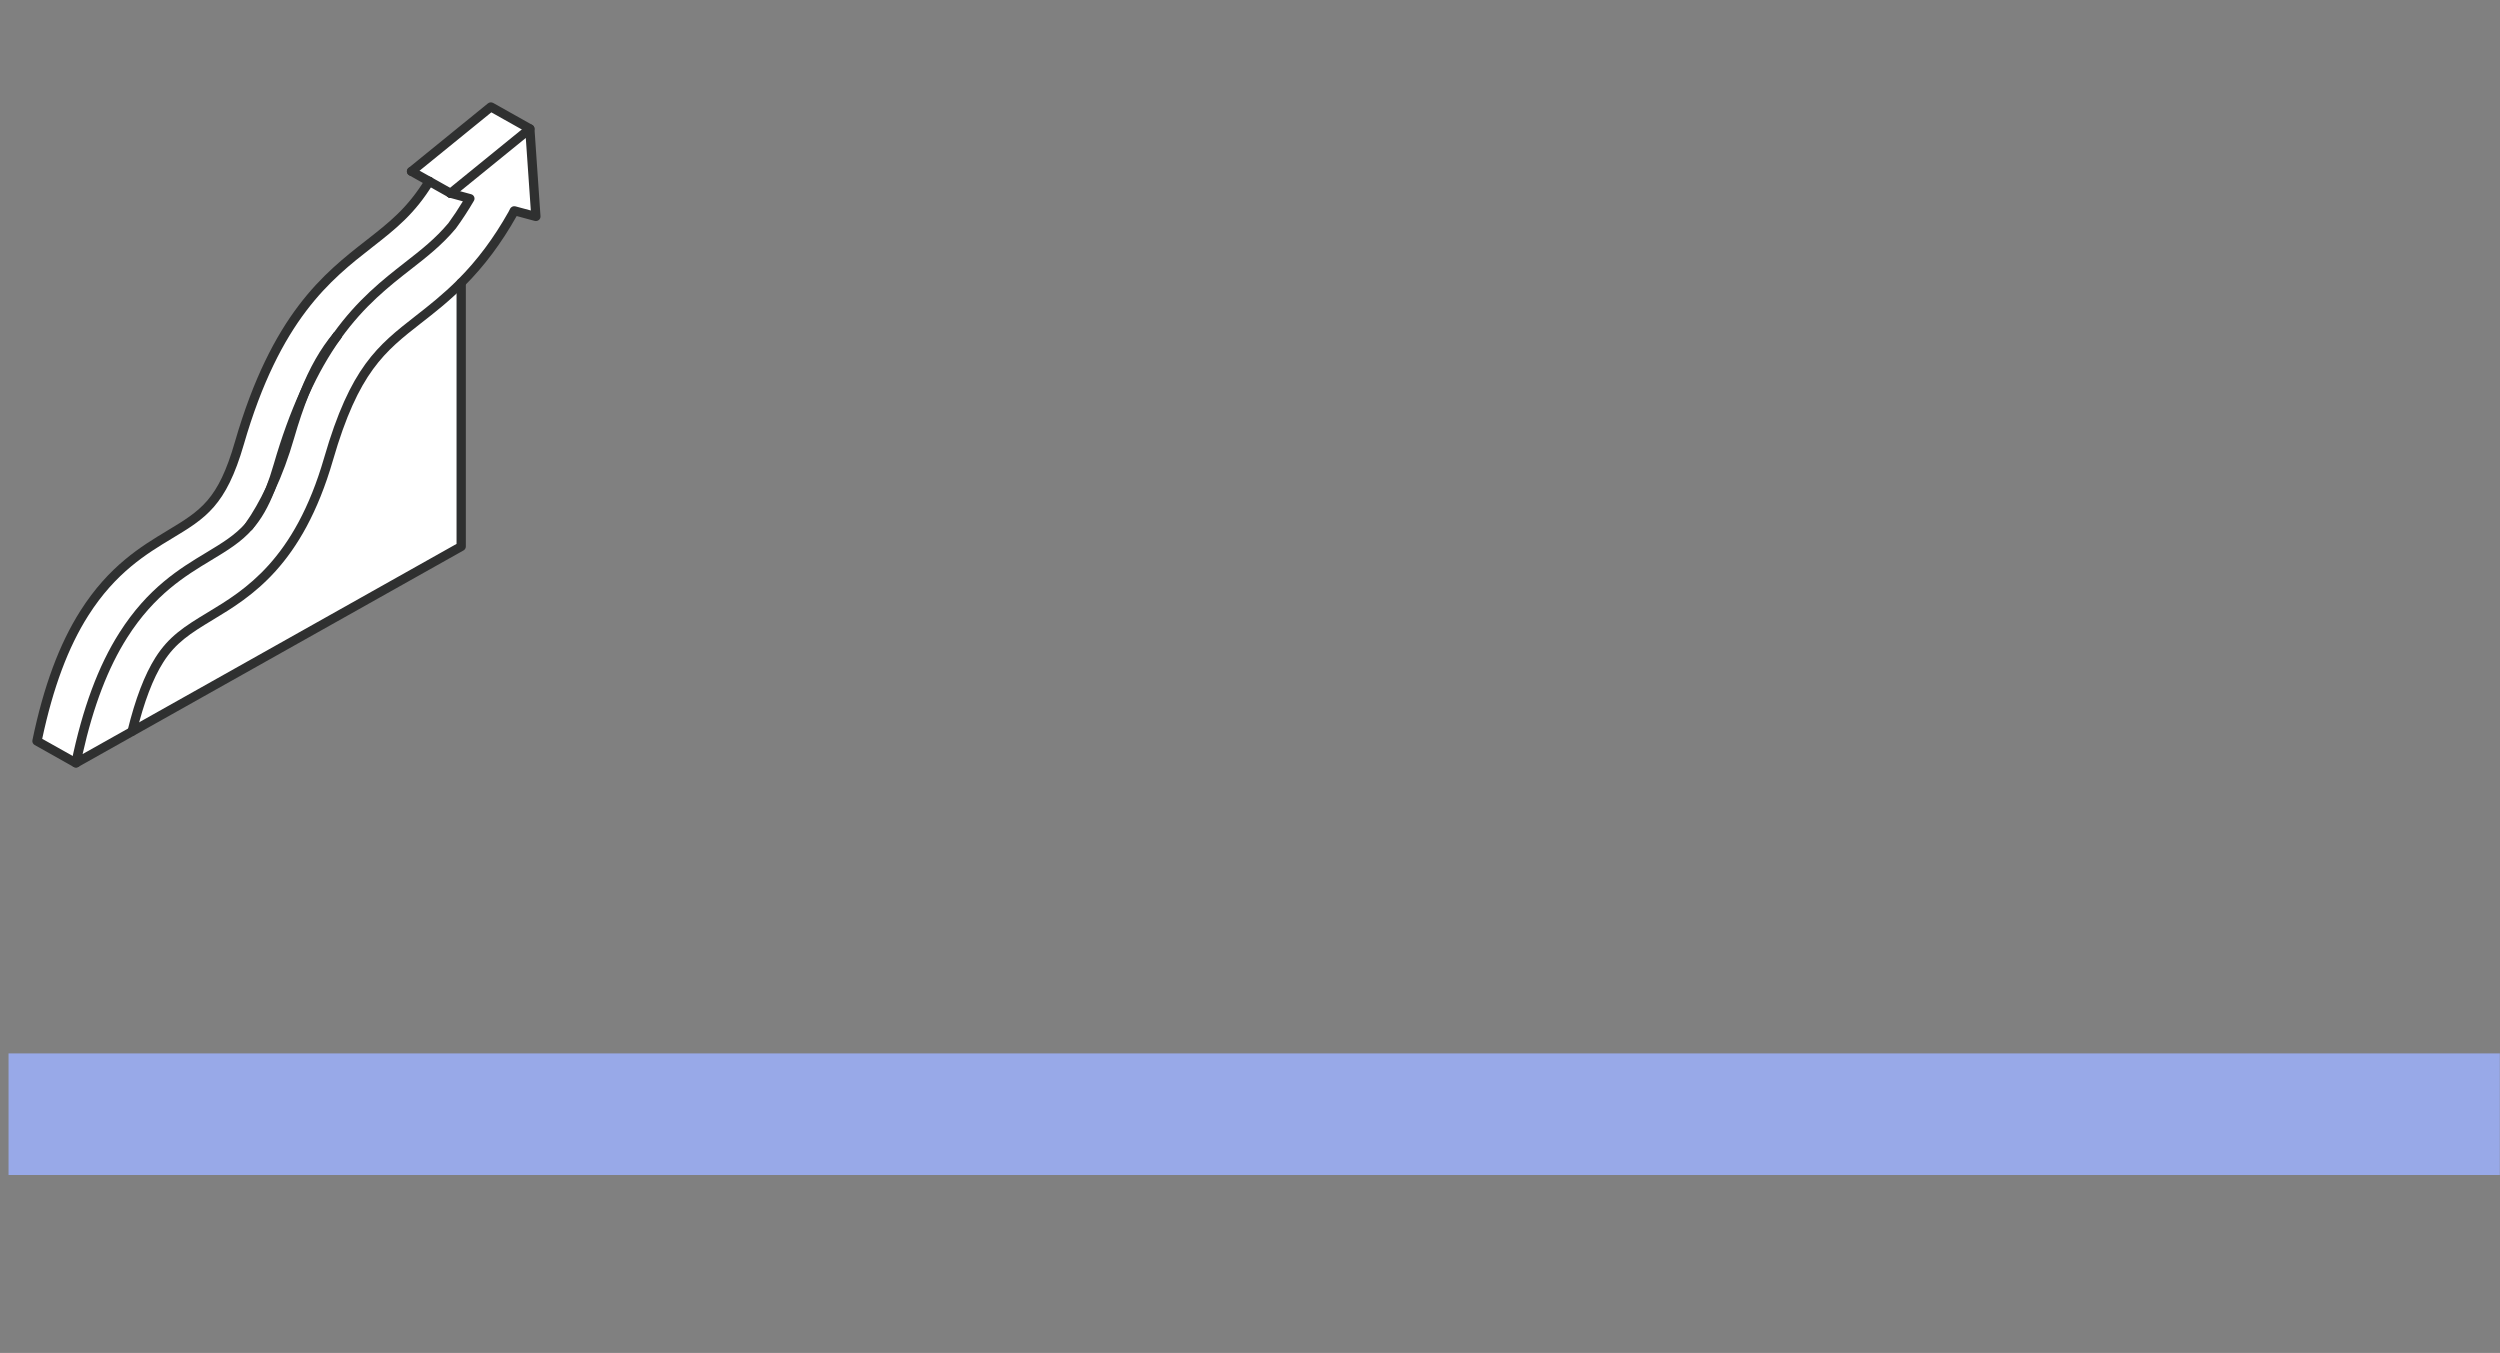 <svg width="425" height="230" viewBox="0 0 425 230" fill="none" xmlns="http://www.w3.org/2000/svg">
<rect x="0" y="0" width="425" height="230" fill="#808080" stroke="none"/>
<g clip-path="url(#clip0_185_772)">
<rect x="1.454" y="179.074" width="423.518" height="20.679" fill="#98A9E8"/>
<path d="M42.333 89.456C43.696 87.909 44.869 85.947 45.969 83.115C47.164 80.574 48.264 77.654 49.242 74.278C50.069 71.405 50.906 68.956 51.763 66.825C53.532 62.937 55.4 59.767 57.305 57.108C57.305 57.108 57.305 57.108 57.305 57.098C61.383 51.422 65.604 48.118 69.351 45.193C72.166 42.996 74.592 41.09 76.866 38.376C77.881 36.982 78.886 35.446 79.881 33.75C78.844 33.468 76.797 32.905 76.592 32.848L90.075 21.887L91.101 36.803L87.427 35.814C87.338 35.999 87.243 36.193 87.133 36.383C84.275 41.459 81.302 45.158 78.407 48.057C75.834 50.633 73.345 52.58 71.108 54.327C64.809 59.254 60.257 62.809 55.863 77.997C50.753 95.69 42.091 100.905 35.776 104.721C31.813 107.113 29.266 108.752 27.098 112.174C25.287 115.022 23.74 119.094 22.456 124.335L12.91 129.703C14.81 120.559 17.436 113.511 20.956 107.974C25.714 100.474 31.102 97.222 35.434 94.609C38.265 92.898 40.48 91.572 42.328 89.451L42.333 89.456Z" fill="white"/>
<path d="M90.075 21.892L76.592 32.853H76.576L69.961 29.135L83.449 18.173L90.075 21.897V21.892Z" fill="white"/>
<path d="M78.408 48.062V92.898L22.456 124.34C23.74 119.1 25.288 115.027 27.098 112.179C29.271 108.757 31.813 107.118 35.776 104.726C42.091 100.91 50.753 95.695 55.863 78.002C60.257 62.815 64.804 59.255 71.109 54.332C73.345 52.585 75.834 50.639 78.408 48.062Z" fill="white"/>
<path d="M79.881 33.76C78.886 35.456 77.881 36.992 76.866 38.386C74.592 41.1 72.166 43.006 69.351 45.204C65.609 48.129 61.383 51.432 57.305 57.108V57.118C55.326 59.485 53.505 62.466 51.763 66.835C50.185 70.303 48.69 74.34 47.311 79.088C46.874 80.61 46.427 81.942 45.969 83.125C44.827 85.563 43.601 87.653 42.333 89.466C40.48 91.587 38.27 92.914 35.439 94.625C31.108 97.237 25.714 100.49 20.962 107.989C17.441 113.526 14.815 120.58 12.915 129.718L6.29 125.994C8.189 116.851 10.816 109.802 14.336 104.26C19.093 96.766 24.482 93.513 28.813 90.901C34.581 87.417 37.754 85.501 40.686 75.364C46.911 53.85 55.679 46.991 62.725 41.49C66.693 38.386 69.888 35.891 72.971 30.84L76.582 32.869C76.582 32.869 76.592 32.869 76.597 32.869C76.802 32.925 78.85 33.489 79.886 33.77L79.881 33.76Z" fill="white"/>
<path d="M51.763 66.831C53.505 62.461 55.326 59.48 57.305 57.113C55.405 59.772 53.532 62.938 51.763 66.831Z" fill="white"/>
<path d="M51.764 66.831C50.906 68.956 50.069 71.41 49.243 74.284C48.264 77.659 47.164 80.579 45.97 83.12C46.428 81.936 46.875 80.605 47.312 79.083C48.685 74.335 50.185 70.298 51.764 66.831Z" fill="white"/>
<path d="M42.333 89.456C43.601 87.643 44.822 85.558 45.969 83.115C44.875 85.947 43.701 87.909 42.333 89.456Z" fill="white"/>
<path d="M12.91 130.476C12.778 130.476 12.642 130.446 12.515 130.374L5.89 126.65C5.595 126.486 5.443 126.153 5.511 125.83C7.416 116.672 10.084 109.48 13.663 103.845C18.52 96.192 23.998 92.888 28.398 90.235C34.176 86.746 37.081 84.995 39.928 75.144C46.222 53.389 55.1 46.449 62.236 40.875C66.183 37.792 69.293 35.358 72.298 30.431C72.519 30.067 73.003 29.944 73.382 30.164C73.756 30.38 73.882 30.851 73.656 31.22C70.503 36.388 67.299 38.893 63.236 42.069C56.268 47.514 47.606 54.281 41.449 75.564C38.433 85.993 34.971 88.083 29.229 91.546C24.972 94.112 19.667 97.309 15.005 104.654C11.594 110.023 9.032 116.876 7.174 125.6L13.31 129.047C13.689 129.257 13.815 129.729 13.6 130.097C13.452 130.343 13.189 130.482 12.915 130.482L12.91 130.476Z" fill="#2F3030"/>
<path d="M69.962 29.903C69.846 29.903 69.73 29.878 69.625 29.826C69.23 29.642 69.056 29.181 69.246 28.802C69.314 28.663 69.414 28.556 69.535 28.479L82.944 17.579C83.197 17.374 83.56 17.343 83.844 17.502L90.47 21.226C90.849 21.436 90.975 21.907 90.759 22.276C90.543 22.645 90.059 22.768 89.68 22.558L83.528 19.1L70.467 29.719C70.32 29.837 70.141 29.898 69.962 29.898V29.903Z" fill="#2F3030"/>
<path d="M72.972 31.593C72.84 31.593 72.703 31.563 72.577 31.491L69.567 29.801C69.188 29.59 69.062 29.119 69.277 28.75C69.493 28.382 69.977 28.259 70.356 28.469L73.366 30.159C73.745 30.369 73.872 30.84 73.656 31.209C73.508 31.455 73.245 31.593 72.972 31.593Z" fill="#2F3030"/>
<path d="M12.91 130.476C12.747 130.476 12.589 130.43 12.447 130.333C12.194 130.159 12.073 129.852 12.137 129.554C14.042 120.396 16.71 113.204 20.288 107.574C25.146 99.916 30.624 96.612 35.023 93.964C37.781 92.299 39.954 90.988 41.733 88.959C43.107 87.397 44.217 85.456 45.227 82.848C45.685 81.665 46.122 80.364 46.548 78.879C47.859 74.345 49.369 70.191 51.037 66.523C52.716 62.835 54.553 59.613 56.653 56.678C56.9 56.33 57.395 56.243 57.752 56.488C58.11 56.729 58.2 57.211 57.947 57.559C55.905 60.412 54.116 63.547 52.479 67.148C50.843 70.749 49.359 74.837 48.064 79.299C47.622 80.83 47.175 82.172 46.701 83.396C45.622 86.173 44.422 88.263 42.928 89.963C40.991 92.171 38.723 93.539 35.85 95.275C31.592 97.842 26.288 101.038 21.625 108.389C18.367 113.516 15.878 120.006 14.042 128.192L77.613 92.463V48.072C77.613 47.647 77.966 47.304 78.403 47.304C78.839 47.304 79.192 47.647 79.192 48.072V92.909C79.192 93.185 79.039 93.436 78.797 93.575L13.305 130.374C13.184 130.441 13.047 130.476 12.91 130.476Z" fill="#2F3030"/>
<path d="M57.31 57.871C57.152 57.871 56.994 57.825 56.858 57.733C56.5 57.492 56.41 57.011 56.663 56.663C60.815 50.884 65.094 47.545 68.862 44.599C71.619 42.448 74.003 40.588 76.24 37.914C77.082 36.757 77.903 35.517 78.687 34.226C78.218 34.098 76.466 33.617 76.382 33.596C75.961 33.484 75.713 33.063 75.829 32.654C75.945 32.244 76.382 32.003 76.797 32.116C76.882 32.136 79.46 32.848 80.092 33.017C80.329 33.079 80.518 33.248 80.608 33.463C80.702 33.683 80.686 33.929 80.565 34.134C79.597 35.789 78.571 37.366 77.508 38.821C77.497 38.837 77.487 38.847 77.476 38.862C75.129 41.669 72.561 43.672 69.84 45.793C66.151 48.672 61.973 51.94 57.947 57.538C57.794 57.754 57.547 57.866 57.3 57.866L57.31 57.871Z" fill="#2F3030"/>
<path d="M76.592 33.622C76.492 33.622 76.387 33.606 76.292 33.566C76.255 33.55 76.218 33.535 76.187 33.514L72.577 31.486C72.198 31.276 72.071 30.805 72.287 30.436C72.503 30.067 72.987 29.944 73.366 30.154L76.939 32.162C77.018 32.198 77.087 32.249 77.15 32.305C77.46 32.608 77.46 33.094 77.15 33.397C76.997 33.545 76.792 33.617 76.592 33.617V33.622Z" fill="#2F3030"/>
<path d="M76.592 33.622C76.382 33.622 76.182 33.54 76.034 33.402C75.887 33.258 75.803 33.059 75.803 32.859C75.803 32.807 75.803 32.756 75.819 32.705C75.829 32.659 75.845 32.608 75.861 32.562C75.882 32.516 75.908 32.469 75.934 32.428C75.966 32.388 75.998 32.346 76.034 32.311C76.329 32.024 76.861 32.029 77.15 32.311C77.187 32.346 77.219 32.388 77.25 32.428C77.276 32.469 77.303 32.516 77.324 32.562C77.34 32.608 77.355 32.659 77.366 32.705C77.376 32.756 77.382 32.807 77.382 32.859C77.382 33.059 77.297 33.258 77.15 33.402C77.003 33.54 76.803 33.622 76.592 33.622Z" fill="#2F3030"/>
<path d="M22.462 125.108C22.398 125.108 22.34 125.103 22.277 125.088C21.851 124.99 21.593 124.575 21.693 124.16C22.993 118.843 24.587 114.674 26.429 111.774C28.692 108.209 31.297 106.524 35.365 104.076C41.586 100.321 50.085 95.188 55.11 77.798C59.573 62.369 64.209 58.747 70.619 53.733C72.803 52.032 75.271 50.101 77.844 47.529C81.118 44.256 83.928 40.491 86.444 36.024C86.543 35.85 86.633 35.676 86.712 35.502C86.875 35.159 87.27 34.979 87.638 35.082L90.238 35.784L89.385 23.454L77.092 33.448C76.755 33.719 76.26 33.678 75.981 33.35C75.703 33.023 75.745 32.541 76.082 32.27L89.564 21.308C89.79 21.123 90.106 21.077 90.38 21.19C90.653 21.302 90.838 21.559 90.859 21.846L91.885 36.762C91.901 37.013 91.796 37.254 91.596 37.407C91.395 37.566 91.132 37.617 90.885 37.551L87.833 36.726C87.833 36.726 87.822 36.747 87.817 36.757C85.233 41.346 82.339 45.219 78.965 48.595C76.324 51.238 73.813 53.2 71.593 54.926C65.409 59.762 60.941 63.255 56.615 78.207C51.421 96.172 42.622 101.489 36.197 105.366C32.313 107.707 29.84 109.3 27.761 112.579C26.003 115.34 24.477 119.356 23.214 124.514C23.13 124.867 22.803 125.103 22.446 125.103L22.462 125.108Z" fill="#2F3030"/>
<path d="M42.312 90.255C42.191 90.255 42.075 90.23 41.959 90.173C41.57 89.984 41.412 89.523 41.607 89.144C41.622 89.113 41.649 89.072 41.67 89.041C41.67 89.036 41.675 89.031 41.68 89.026C42.985 87.156 44.185 85.061 45.248 82.797C46.469 80.19 47.559 77.254 48.48 74.073C49.285 71.282 50.116 68.818 51.026 66.549C52.674 62.435 54.468 59.295 56.663 56.662C56.689 56.627 56.721 56.591 56.752 56.56C57.063 56.258 57.563 56.258 57.868 56.56C58.12 56.806 58.168 57.175 58.005 57.467C57.978 57.513 57.952 57.559 57.915 57.6C55.816 60.11 54.095 63.132 52.5 67.107C51.611 69.33 50.79 71.743 50 74.488C49.058 77.746 47.943 80.753 46.685 83.437C45.585 85.778 44.343 87.95 42.985 89.886C42.985 89.886 42.98 89.897 42.975 89.902C42.828 90.127 42.575 90.255 42.306 90.255H42.312Z" fill="#2F3030"/>
</g>
<defs>
<clipPath id="clip0_185_772">
<rect width="424" height="230" fill="white" transform="translate(0.973)"/>
</clipPath>
</defs>
</svg>
